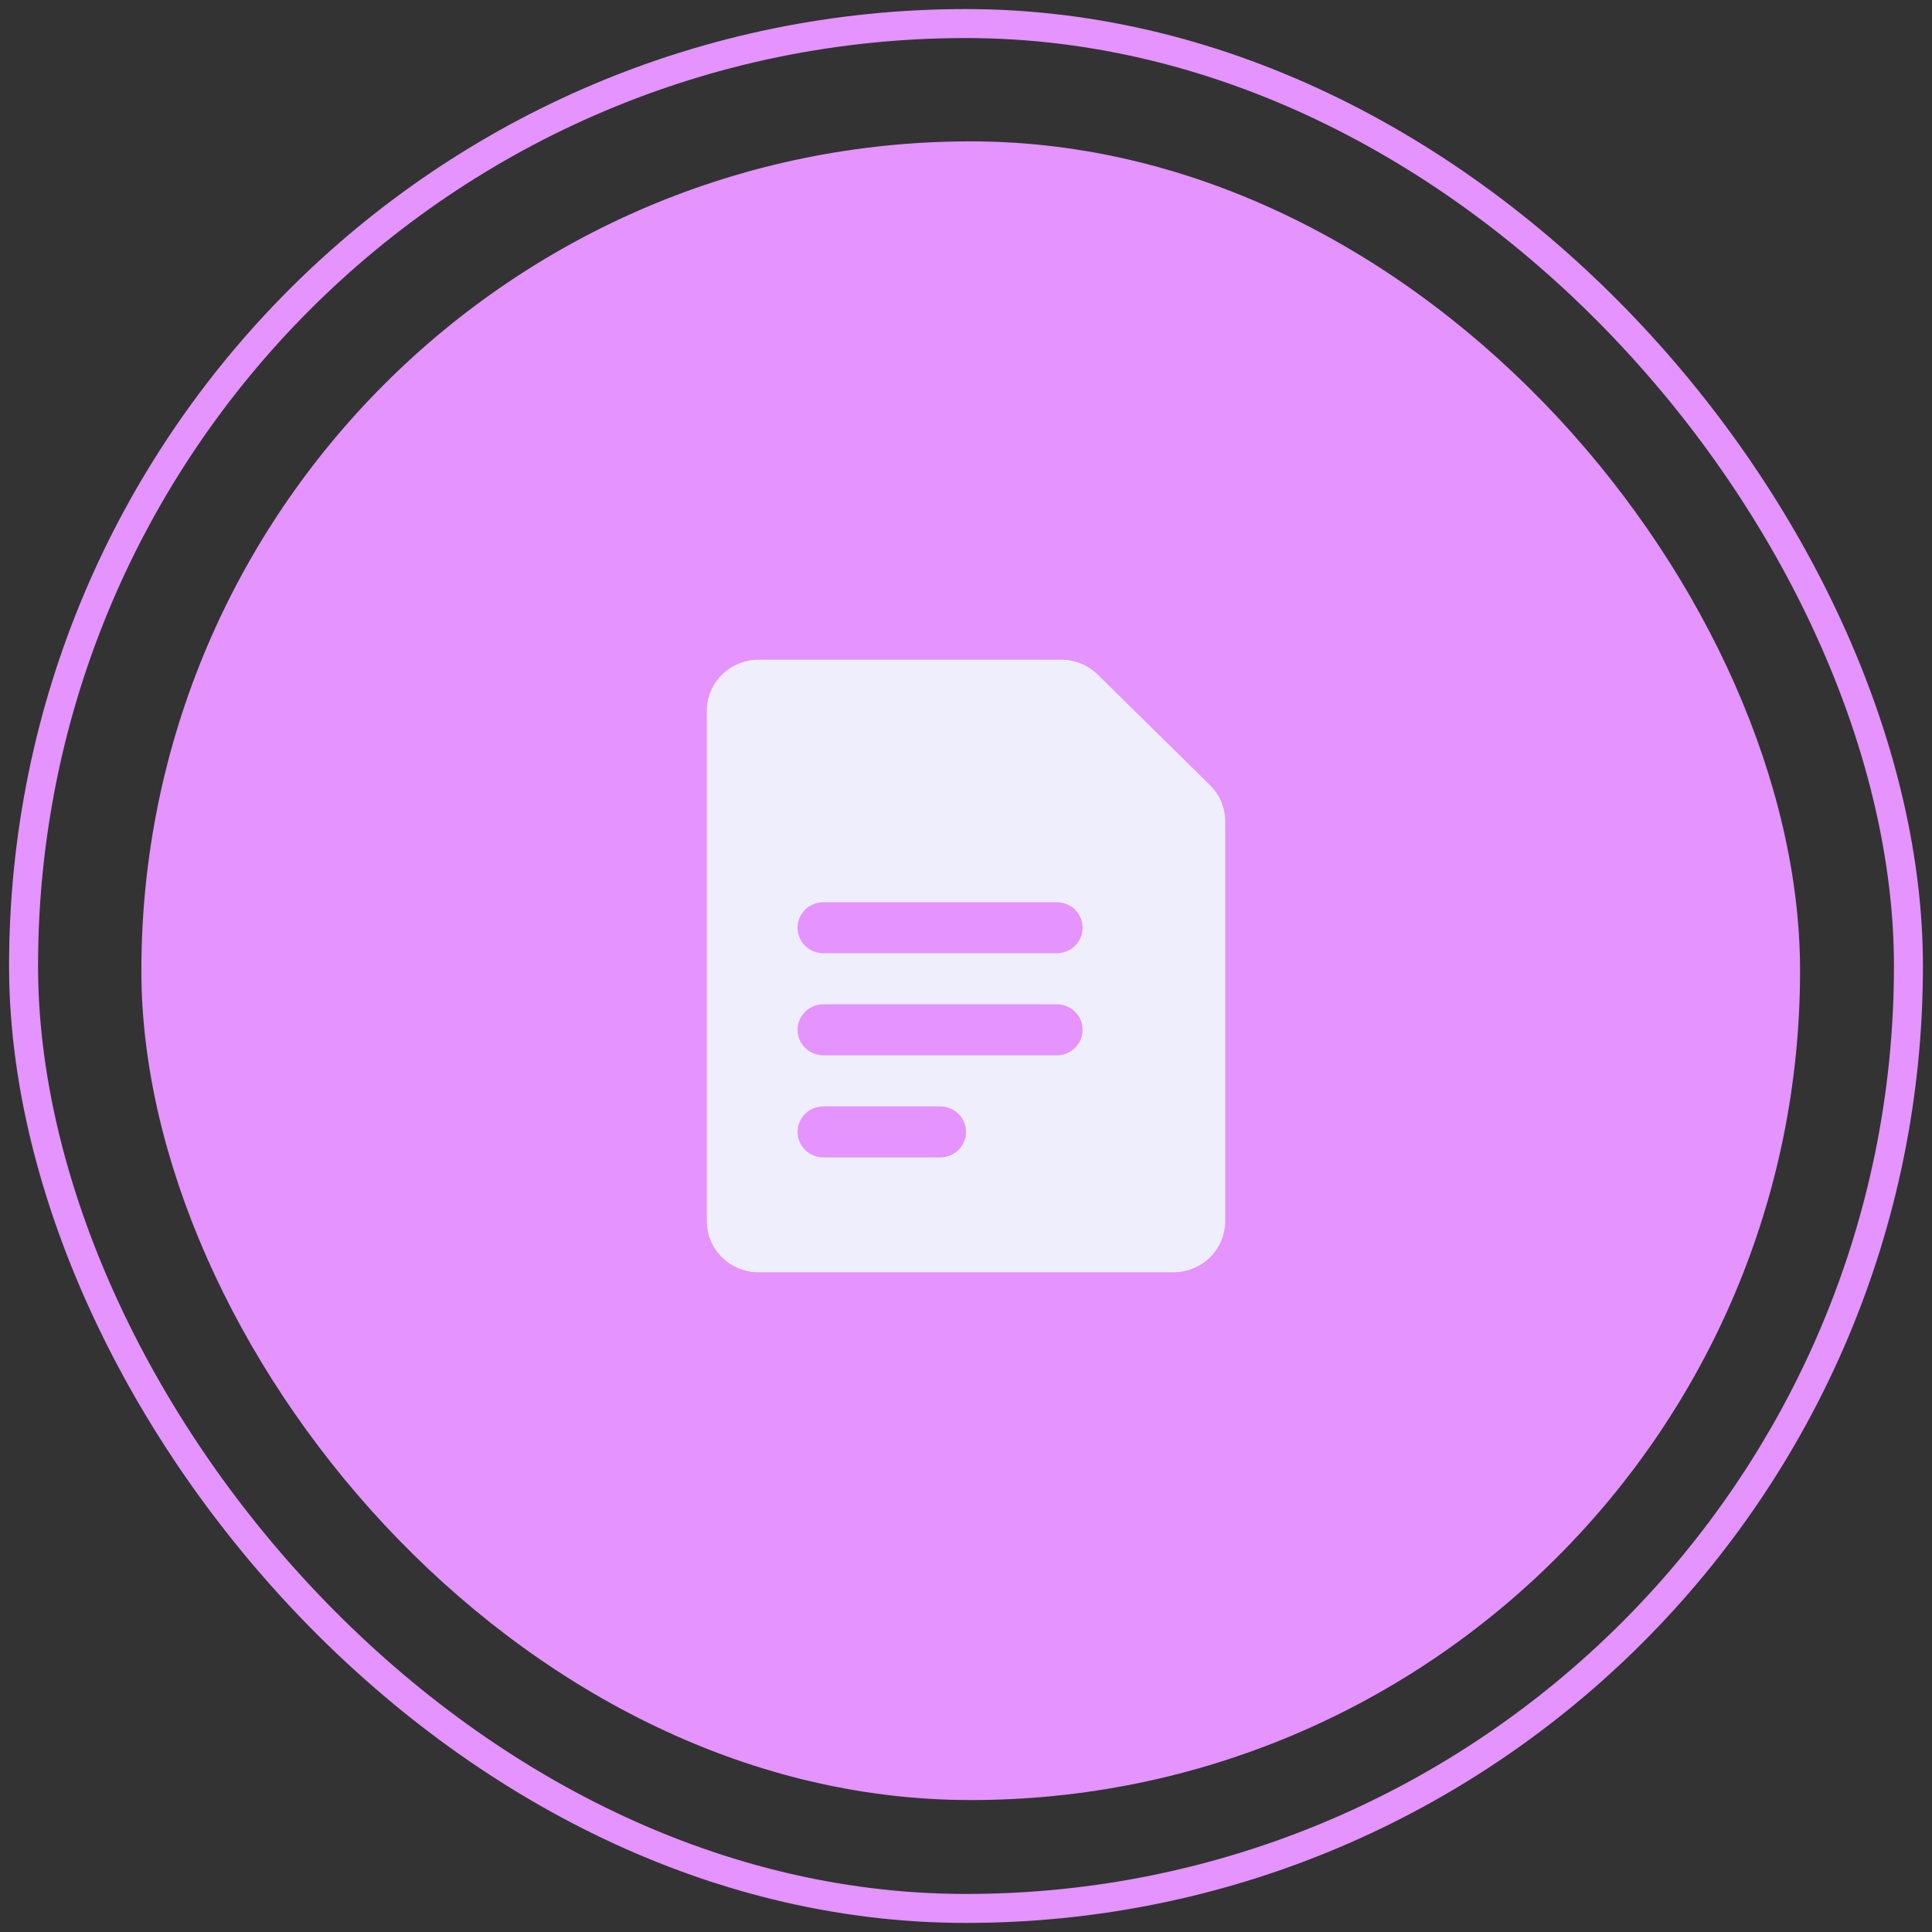 <svg width="82" height="82" viewBox="0 0 82 82" fill="none" xmlns="http://www.w3.org/2000/svg">
<rect x="0" y="0" width="82" height="82" fill="#333333" stroke="none"/>
<rect x="1" y="1" width="80" height="80" rx="40" stroke="#E493FF" stroke-width="1.23"/>
<rect x="6" y="6" width="70.4" height="70.4" rx="35.2" fill="#E493FF"/>
<path d="M51.355 33.324L46.595 28.635C46.182 28.229 45.623 28 45.039 28H32.2C31.616 28 31.057 28.228 30.644 28.635C30.232 29.041 30 29.592 30 30.167V51.833C30 52.408 30.232 52.959 30.644 53.365C31.057 53.772 31.616 54 32.2 54H49.8C50.383 54 50.943 53.772 51.356 53.365C51.768 52.959 52 52.408 52 51.833V34.855C52 34.281 51.768 33.73 51.355 33.324ZM39.9 49.125H34.95C34.658 49.125 34.379 49.011 34.172 48.808C33.966 48.605 33.85 48.329 33.85 48.042C33.85 47.754 33.966 47.479 34.172 47.276C34.379 47.072 34.658 46.958 34.95 46.958H39.9C40.192 46.958 40.471 47.072 40.678 47.276C40.884 47.479 41 47.754 41 48.042C41 48.329 40.884 48.605 40.678 48.808C40.471 49.011 40.192 49.125 39.9 49.125ZM44.85 44.792H34.95C34.658 44.792 34.379 44.678 34.172 44.474C33.966 44.271 33.85 43.996 33.85 43.708C33.85 43.421 33.966 43.145 34.172 42.942C34.379 42.739 34.658 42.625 34.95 42.625H44.85C45.142 42.625 45.422 42.739 45.628 42.942C45.834 43.145 45.95 43.421 45.95 43.708C45.95 43.996 45.834 44.271 45.628 44.474C45.422 44.678 45.142 44.792 44.85 44.792ZM44.85 40.458H34.95C34.658 40.458 34.379 40.344 34.172 40.141C33.966 39.938 33.85 39.662 33.85 39.375C33.85 39.088 33.966 38.812 34.172 38.609C34.379 38.406 34.658 38.292 34.95 38.292H44.85C45.142 38.292 45.422 38.406 45.628 38.609C45.834 38.812 45.95 39.088 45.95 39.375C45.95 39.662 45.834 39.938 45.628 40.141C45.422 40.344 45.142 40.458 44.85 40.458Z" fill="#EFEEFC"/>
</svg>
